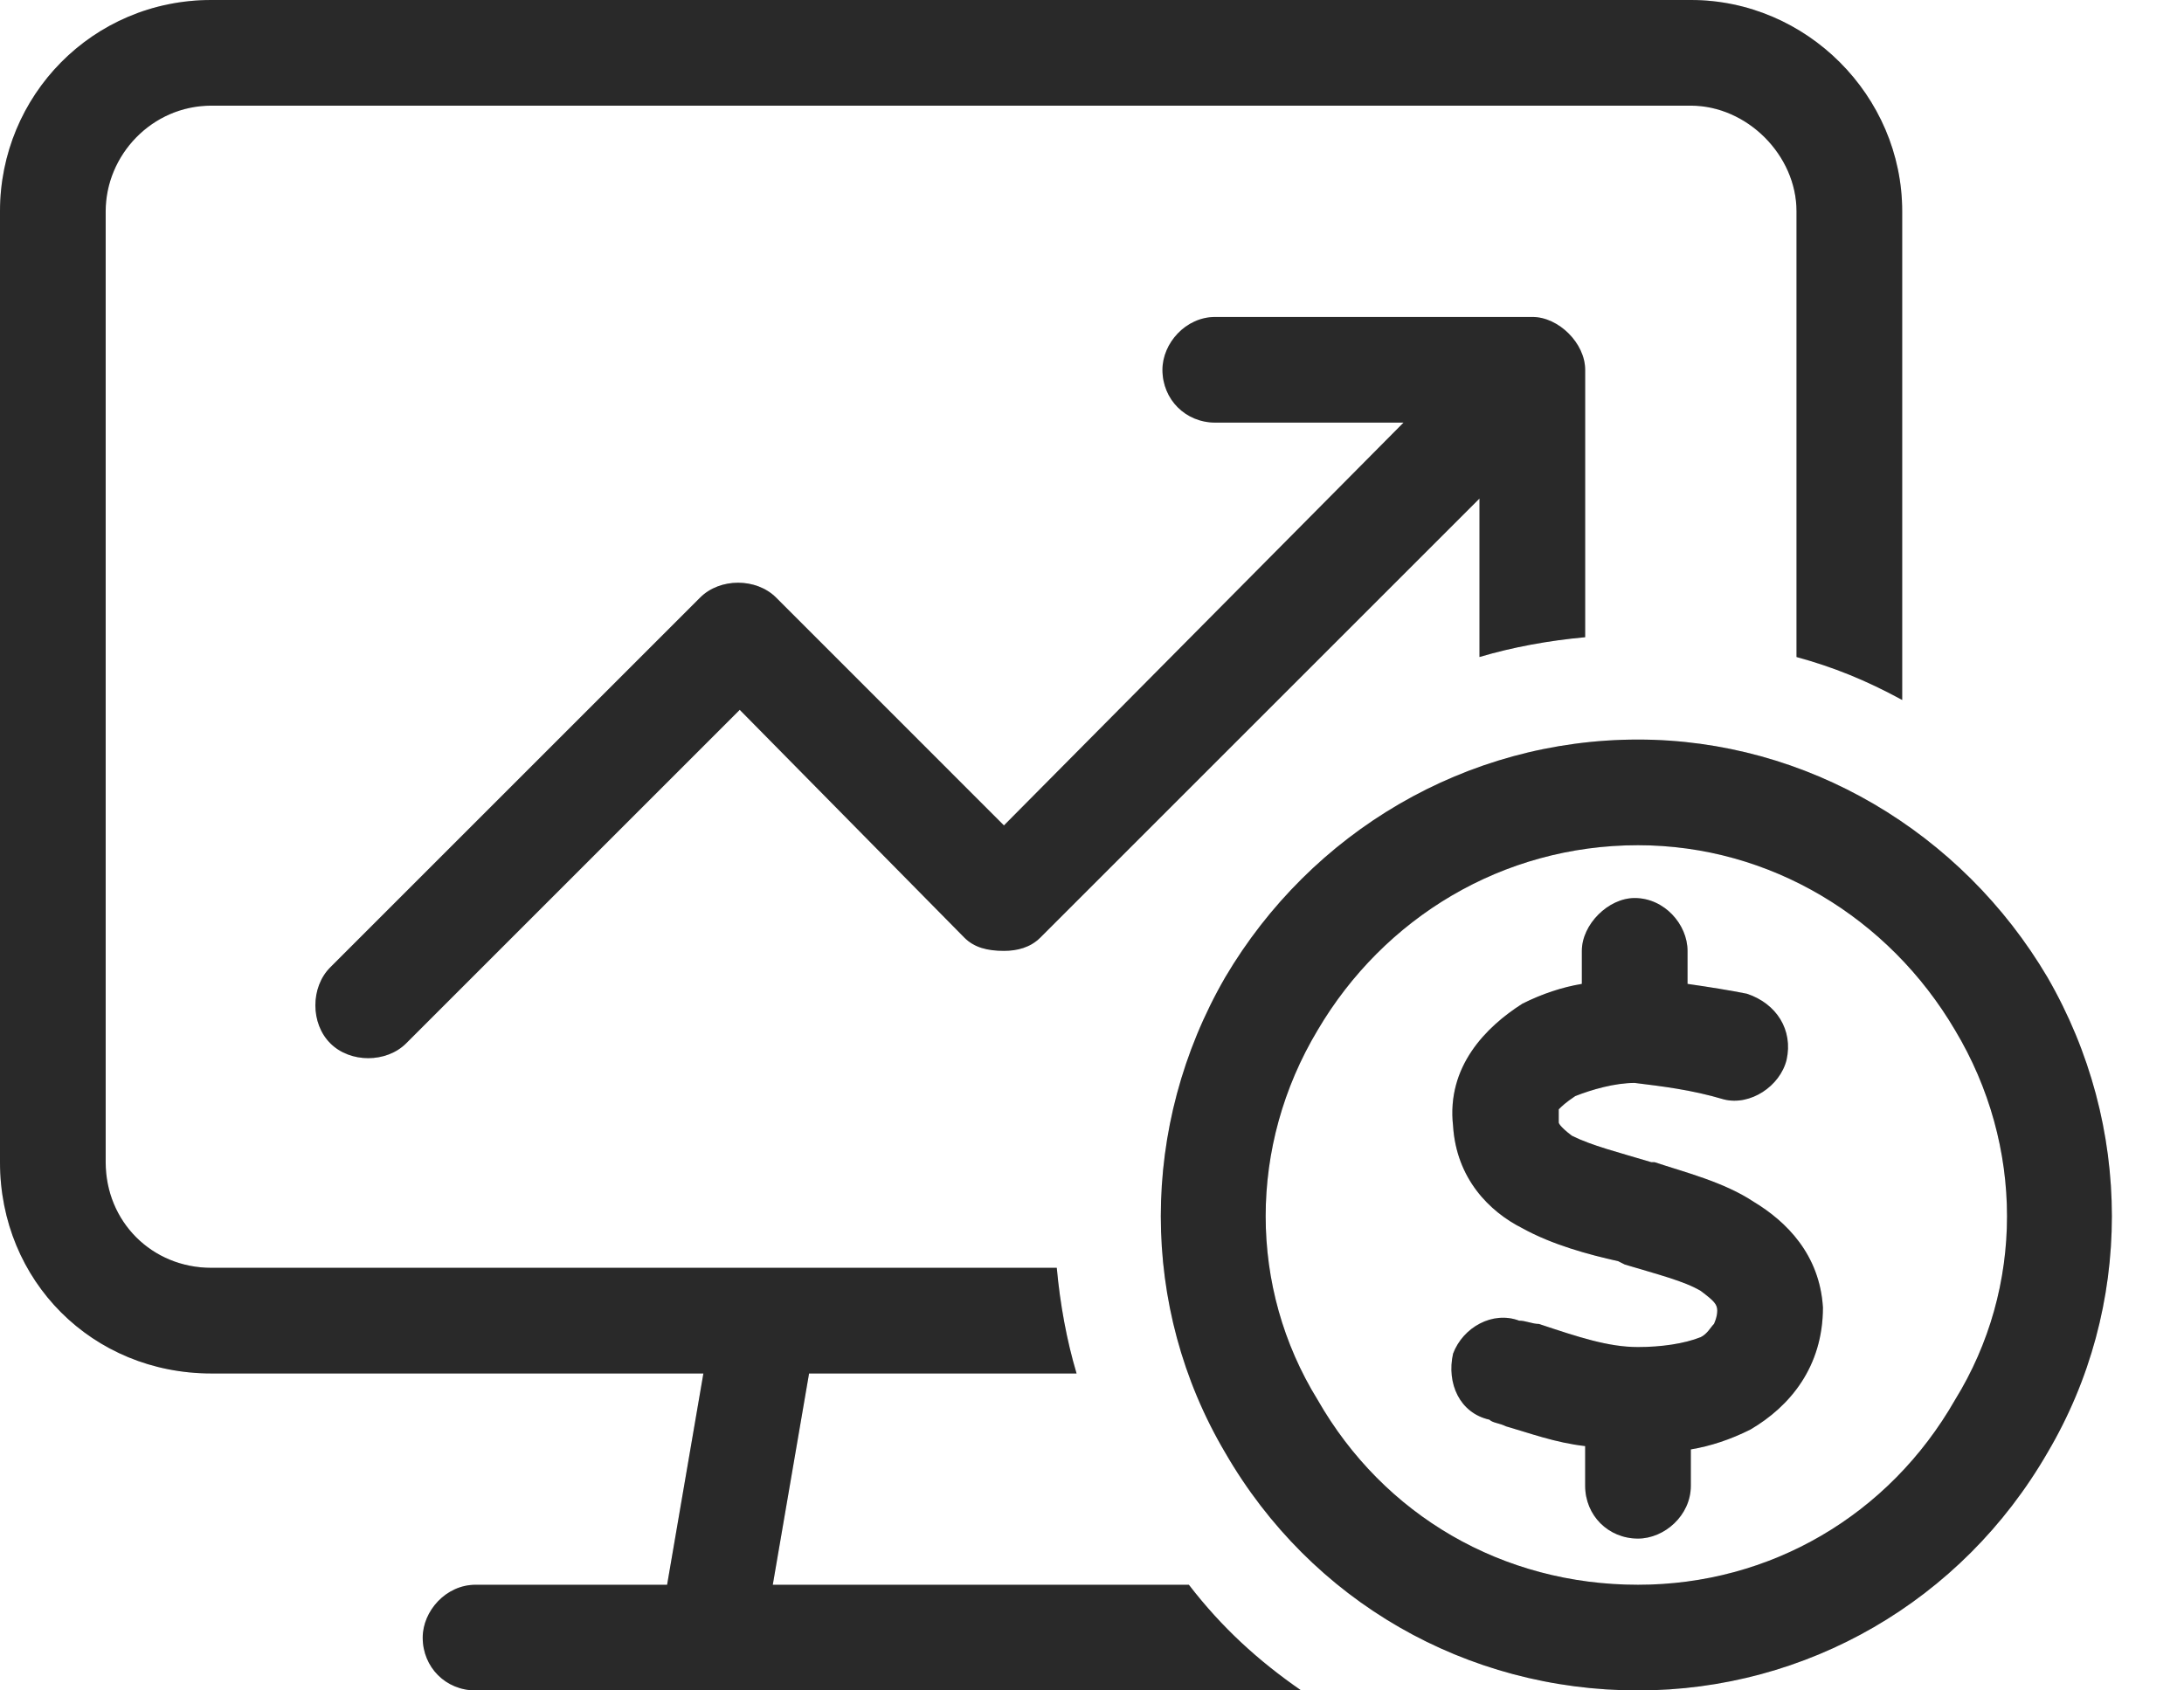 <svg width="31" height="24" viewBox="0 0 31 24" fill="none" xmlns="http://www.w3.org/2000/svg">
<path d="M3 1.5C2.156 1.5 1.5 2.203 1.5 3V16.5C1.5 17.344 2.156 18 3 18H10.828H10.875H15C15.047 18.516 15.141 19.031 15.281 19.5H13.5H11.484L10.969 22.5H13.5H15.984H16.875C17.344 23.109 17.859 23.578 18.469 24H16.875H10.125H6.75C6.328 24 6 23.672 6 23.25C6 22.875 6.328 22.5 6.75 22.5H9.469L9.984 19.5H3C1.312 19.5 0 18.188 0 16.5V3C0 1.359 1.312 0 3 0H24C25.641 0 27 1.359 27 3V9.938C26.484 9.656 26.016 9.469 25.5 9.328V3C25.5 2.203 24.797 1.5 24 1.5H3ZM22.5 9.047C21.984 9.094 21.469 9.188 21 9.328V7.078L14.766 13.312C14.625 13.453 14.438 13.5 14.25 13.5C14.016 13.5 13.828 13.453 13.688 13.312L10.5 10.078L5.766 14.812C5.484 15.094 4.969 15.094 4.688 14.812C4.406 14.531 4.406 14.016 4.688 13.734L9.938 8.484C10.219 8.203 10.734 8.203 11.016 8.484L14.25 11.719L19.922 6H17.25C16.828 6 16.5 5.672 16.5 5.25C16.5 4.875 16.828 4.5 17.25 4.5H21.75C22.125 4.5 22.5 4.875 22.5 5.25V9.047ZM23.25 12C21.328 12 19.641 13.031 18.703 14.625C17.719 16.266 17.719 18.281 18.703 19.875C19.641 21.516 21.328 22.5 23.25 22.5C25.125 22.5 26.812 21.516 27.75 19.875C28.734 18.281 28.734 16.266 27.75 14.625C26.812 13.031 25.125 12 23.25 12ZM23.25 24C20.812 24 18.609 22.734 17.391 20.625C16.172 18.562 16.172 15.984 17.391 13.875C18.609 11.812 20.812 10.5 23.25 10.5C25.641 10.5 27.844 11.812 29.062 13.875C30.281 15.984 30.281 18.562 29.062 20.625C27.844 22.734 25.641 24 23.25 24ZM22.125 15.75C22.125 15.797 22.125 15.844 22.125 15.891V15.938C22.125 15.938 22.125 15.984 22.312 16.125C22.594 16.266 22.969 16.359 23.438 16.5H23.484C23.906 16.641 24.469 16.781 24.891 17.062C25.359 17.344 25.828 17.812 25.875 18.562C25.875 19.406 25.406 19.969 24.844 20.297C24.562 20.438 24.281 20.531 24 20.578V21.094C24 21.516 23.625 21.844 23.25 21.844C22.828 21.844 22.5 21.516 22.5 21.094V20.531C22.078 20.484 21.703 20.344 21.375 20.25C21.281 20.203 21.188 20.203 21.141 20.156C20.719 20.062 20.531 19.641 20.625 19.219C20.766 18.844 21.188 18.609 21.562 18.75C21.656 18.75 21.75 18.797 21.844 18.797C22.406 18.984 22.828 19.125 23.25 19.125C23.578 19.125 23.906 19.078 24.141 18.984C24.234 18.938 24.281 18.844 24.328 18.797C24.328 18.797 24.375 18.703 24.375 18.609C24.375 18.516 24.328 18.469 24.141 18.328C23.906 18.188 23.531 18.094 23.062 17.953L22.969 17.906C22.547 17.812 22.031 17.672 21.609 17.438C21.141 17.203 20.672 16.734 20.625 15.984C20.531 15.141 21.094 14.578 21.609 14.25C21.891 14.109 22.172 14.016 22.453 13.969V13.5C22.453 13.125 22.828 12.75 23.203 12.75C23.625 12.75 23.953 13.125 23.953 13.5V13.969C24.281 14.016 24.562 14.062 24.797 14.109C25.219 14.25 25.453 14.625 25.359 15.047C25.266 15.422 24.844 15.703 24.469 15.609C24 15.469 23.578 15.422 23.203 15.375C22.922 15.375 22.594 15.469 22.359 15.562C22.219 15.656 22.172 15.703 22.125 15.75Z" fill="#333333"/>
<path d="M3 1.5C2.156 1.5 1.5 2.203 1.5 3V16.5C1.5 17.344 2.156 18 3 18H10.828H10.875H15C15.047 18.516 15.141 19.031 15.281 19.5H13.5H11.484L10.969 22.5H13.5H15.984H16.875C17.344 23.109 17.859 23.578 18.469 24H16.875H10.125H6.75C6.328 24 6 23.672 6 23.25C6 22.875 6.328 22.5 6.75 22.5H9.469L9.984 19.5H3C1.312 19.5 0 18.188 0 16.5V3C0 1.359 1.312 0 3 0H24C25.641 0 27 1.359 27 3V9.938C26.484 9.656 26.016 9.469 25.5 9.328V3C25.5 2.203 24.797 1.5 24 1.5H3ZM22.5 9.047C21.984 9.094 21.469 9.188 21 9.328V7.078L14.766 13.312C14.625 13.453 14.438 13.5 14.25 13.5C14.016 13.5 13.828 13.453 13.688 13.312L10.5 10.078L5.766 14.812C5.484 15.094 4.969 15.094 4.688 14.812C4.406 14.531 4.406 14.016 4.688 13.734L9.938 8.484C10.219 8.203 10.734 8.203 11.016 8.484L14.25 11.719L19.922 6H17.25C16.828 6 16.5 5.672 16.5 5.25C16.5 4.875 16.828 4.5 17.25 4.5H21.75C22.125 4.5 22.5 4.875 22.5 5.25V9.047ZM23.25 12C21.328 12 19.641 13.031 18.703 14.625C17.719 16.266 17.719 18.281 18.703 19.875C19.641 21.516 21.328 22.5 23.25 22.5C25.125 22.5 26.812 21.516 27.75 19.875C28.734 18.281 28.734 16.266 27.75 14.625C26.812 13.031 25.125 12 23.25 12ZM23.25 24C20.812 24 18.609 22.734 17.391 20.625C16.172 18.562 16.172 15.984 17.391 13.875C18.609 11.812 20.812 10.5 23.25 10.5C25.641 10.5 27.844 11.812 29.062 13.875C30.281 15.984 30.281 18.562 29.062 20.625C27.844 22.734 25.641 24 23.25 24ZM22.125 15.75C22.125 15.797 22.125 15.844 22.125 15.891V15.938C22.125 15.938 22.125 15.984 22.312 16.125C22.594 16.266 22.969 16.359 23.438 16.5H23.484C23.906 16.641 24.469 16.781 24.891 17.062C25.359 17.344 25.828 17.812 25.875 18.562C25.875 19.406 25.406 19.969 24.844 20.297C24.562 20.438 24.281 20.531 24 20.578V21.094C24 21.516 23.625 21.844 23.25 21.844C22.828 21.844 22.5 21.516 22.5 21.094V20.531C22.078 20.484 21.703 20.344 21.375 20.25C21.281 20.203 21.188 20.203 21.141 20.156C20.719 20.062 20.531 19.641 20.625 19.219C20.766 18.844 21.188 18.609 21.562 18.75C21.656 18.75 21.75 18.797 21.844 18.797C22.406 18.984 22.828 19.125 23.25 19.125C23.578 19.125 23.906 19.078 24.141 18.984C24.234 18.938 24.281 18.844 24.328 18.797C24.328 18.797 24.375 18.703 24.375 18.609C24.375 18.516 24.328 18.469 24.141 18.328C23.906 18.188 23.531 18.094 23.062 17.953L22.969 17.906C22.547 17.812 22.031 17.672 21.609 17.438C21.141 17.203 20.672 16.734 20.625 15.984C20.531 15.141 21.094 14.578 21.609 14.25C21.891 14.109 22.172 14.016 22.453 13.969V13.5C22.453 13.125 22.828 12.75 23.203 12.75C23.625 12.75 23.953 13.125 23.953 13.5V13.969C24.281 14.016 24.562 14.062 24.797 14.109C25.219 14.25 25.453 14.625 25.359 15.047C25.266 15.422 24.844 15.703 24.469 15.609C24 15.469 23.578 15.422 23.203 15.375C22.922 15.375 22.594 15.469 22.359 15.562C22.219 15.656 22.172 15.703 22.125 15.75Z" fill="black" fill-opacity="0.2"/>
</svg>
